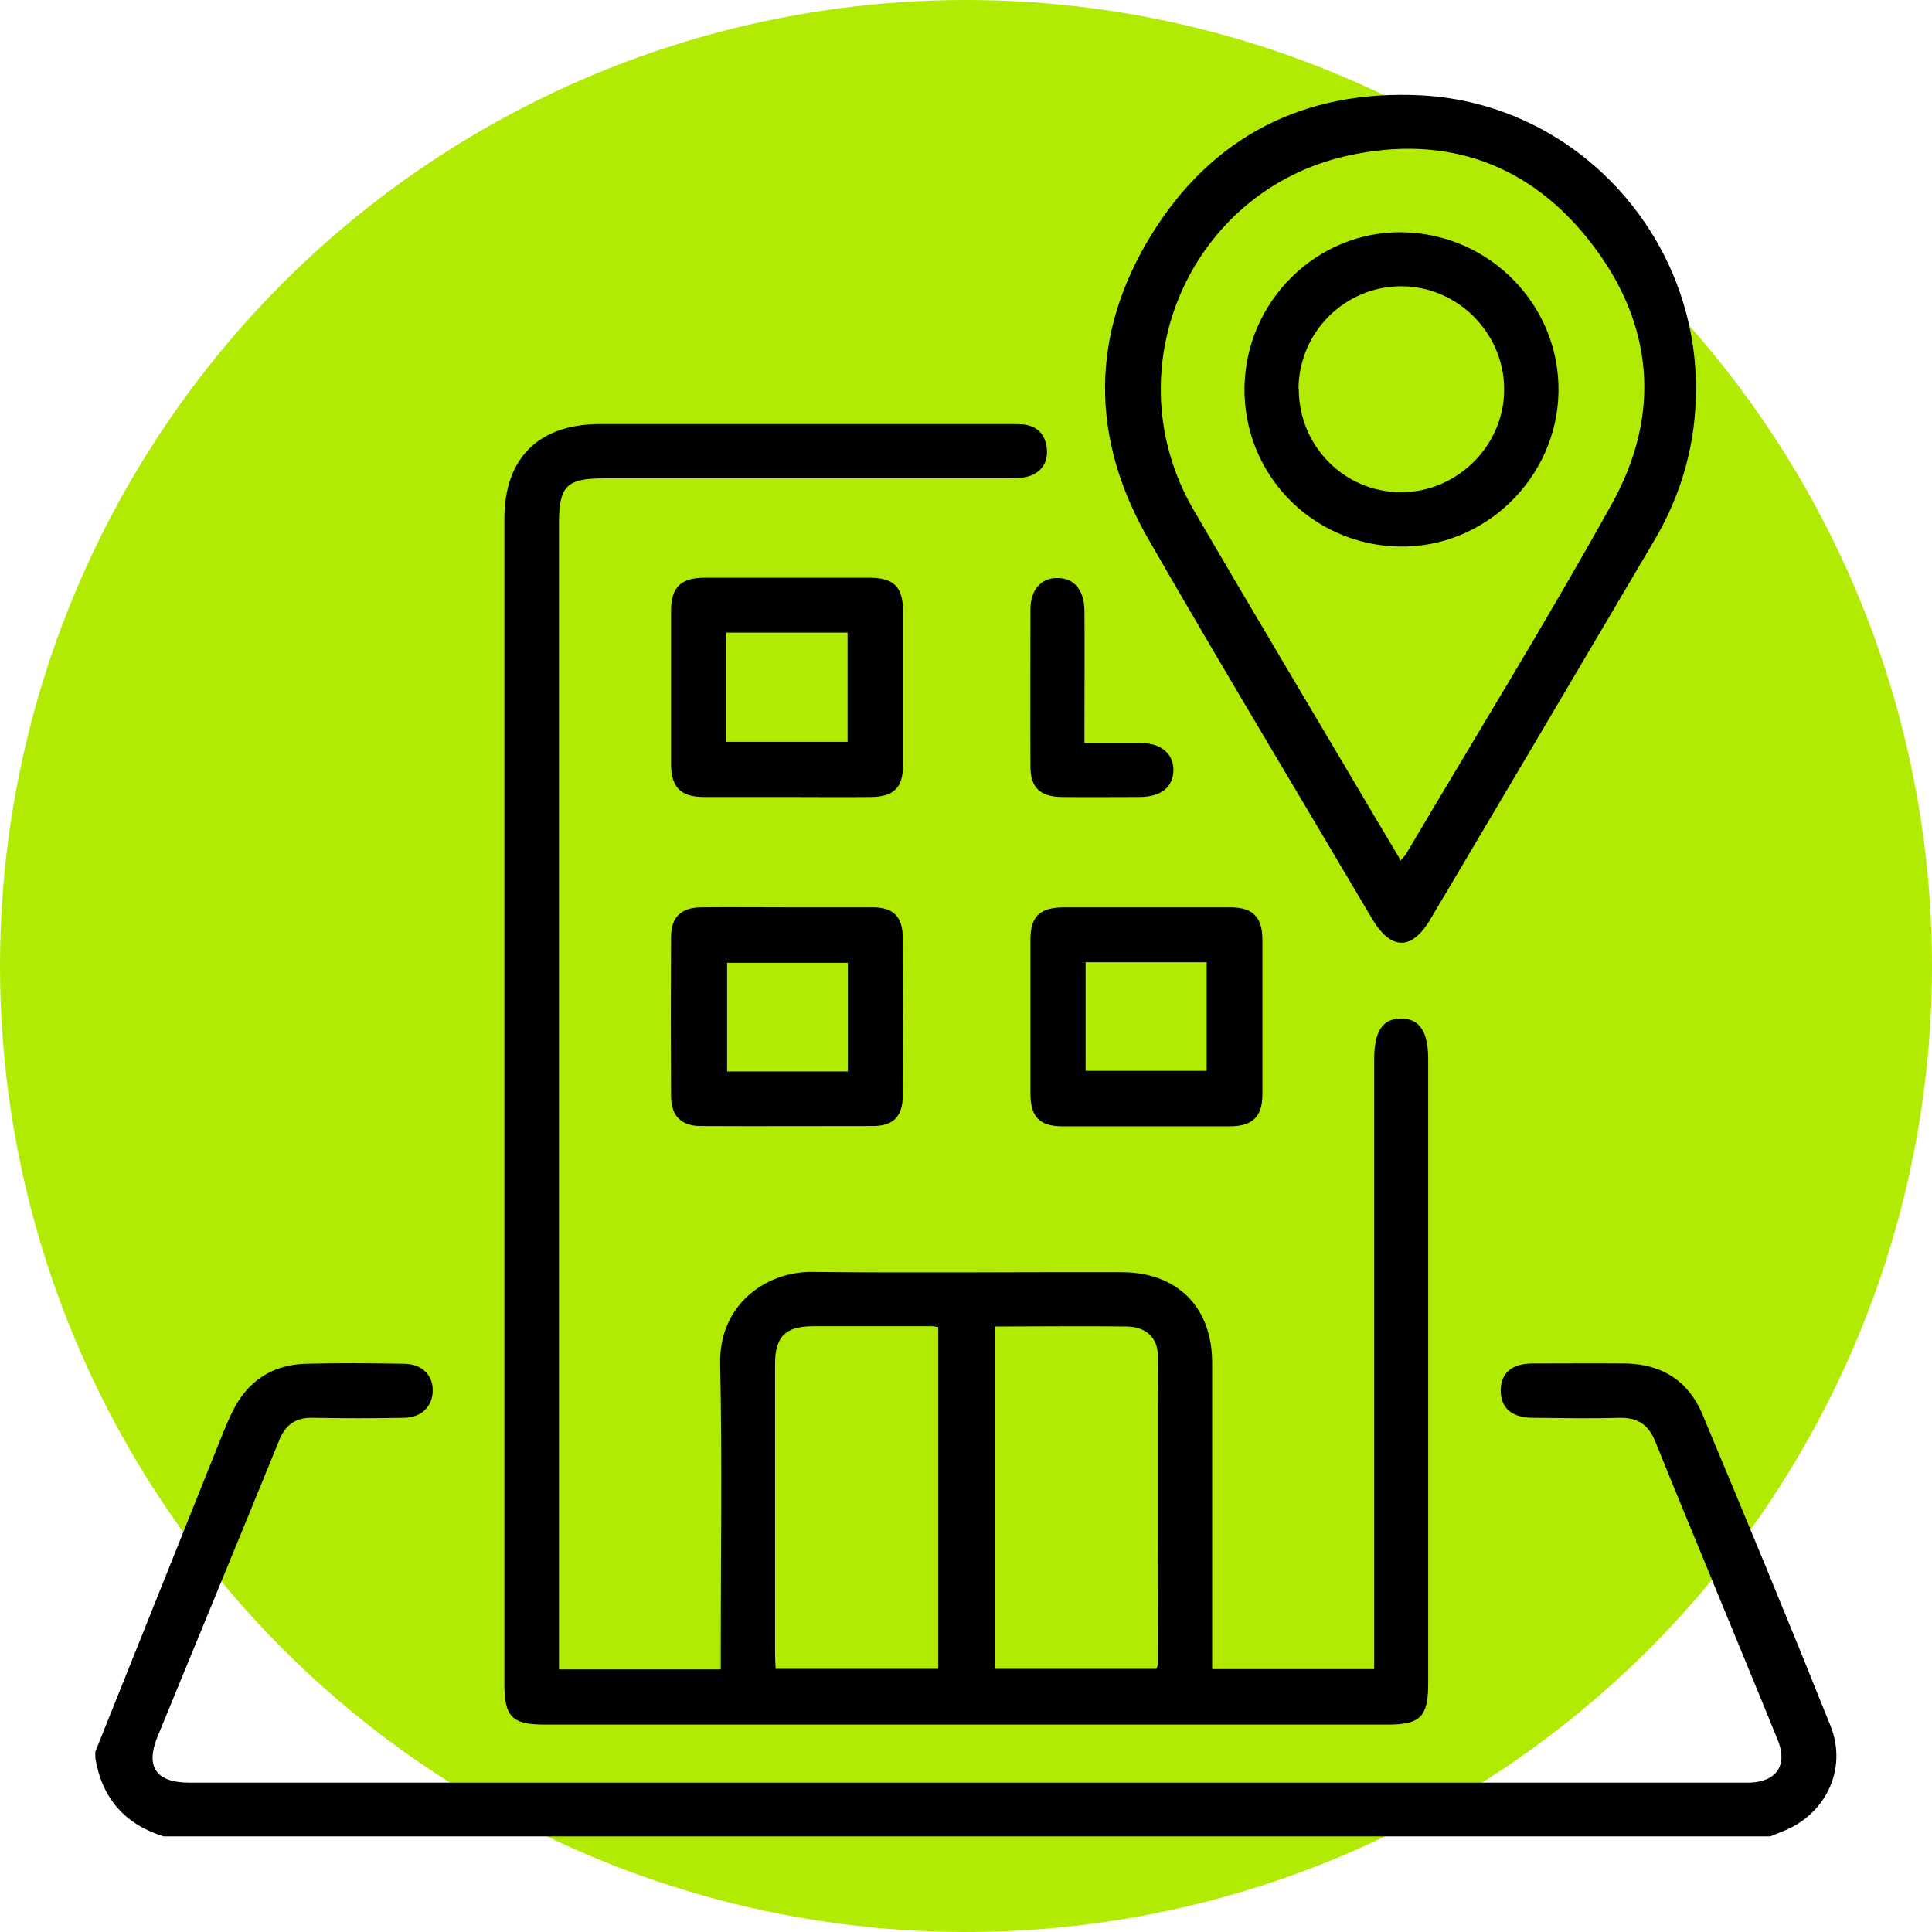<?xml version="1.0" encoding="UTF-8"?> <svg xmlns="http://www.w3.org/2000/svg" id="Capa_1" data-name="Capa 1" viewBox="0 0 66.88 66.88"><defs><style> .cls-1 { fill: #b1eb03; } </style></defs><circle class="cls-1" cx="33.44" cy="33.44" r="33.44"></circle><g><path d="m3.3,60.64c1.39-3.47,2.78-6.94,4.17-10.41.19-.47.37-.95.6-1.41.51-1.01,1.35-1.57,2.49-1.61,1.14-.03,2.28-.02,3.42,0,.62,0,1,.38,1,.92,0,.54-.38.94-.98.95-1.06.02-2.12.02-3.18,0-.59-.01-.94.24-1.16.79-1.39,3.41-2.8,6.82-4.2,10.23-.44,1.06-.06,1.61,1.1,1.61,8.74,0,17.48,0,26.21,0,9.09,0,18.18,0,27.27,0,.18,0,.35,0,.53,0,.92-.03,1.32-.6.98-1.45-.63-1.56-1.28-3.12-1.92-4.68-.77-1.89-1.56-3.76-2.32-5.66-.24-.6-.61-.85-1.25-.84-1,.03-2,.01-3,0-.72,0-1.11-.34-1.11-.94,0-.6.38-.94,1.09-.94,1.08,0,2.16-.01,3.24,0,1.24.02,2.16.6,2.64,1.73,1.51,3.6,3,7.2,4.45,10.82.6,1.51-.19,3.11-1.72,3.67-.13.05-.25.1-.37.15H5.66c-1.34-.42-2.13-1.32-2.36-2.71,0-.08,0-.16,0-.24Z"></path><path d="m19.36,57.79h5.59c0-.25,0-.48,0-.7,0-3.3.05-6.6-.02-9.89-.04-2.07,1.63-3.19,3.18-3.17,3.57.04,7.15,0,10.72.01,1.92,0,3.13,1.21,3.13,3.12,0,3.32,0,6.64,0,9.95v.67h5.61c0-.24,0-.49,0-.73,0-6.79,0-13.59,0-20.38,0-.97.29-1.41.93-1.41.64,0,.94.45.94,1.41,0,7.21,0,14.41,0,21.62,0,1.13-.27,1.41-1.38,1.41-9.74,0-19.48,0-29.22,0-1.11,0-1.38-.27-1.38-1.4,0-13.45,0-26.9,0-40.34,0-2.1,1.18-3.27,3.29-3.28,4.73,0,9.46,0,14.2,0,.16,0,.32,0,.47.01.51.06.78.38.82.86.04.45-.19.81-.64.94-.24.07-.5.07-.75.07-4.65,0-9.31,0-13.96,0-1.28,0-1.54.27-1.54,1.56,0,12.96,0,25.91,0,38.87,0,.25,0,.5,0,.8Zm7.5-.02h5.62v-11.83c-.1-.01-.15-.03-.21-.03-1.37,0-2.75,0-4.12,0-.96,0-1.32.36-1.32,1.31,0,3.33,0,6.67,0,10,0,.17.01.35.02.55Zm7.58-11.86v11.86h5.59c.02-.07.05-.11.05-.14,0-3.57.01-7.14,0-10.7,0-.61-.4-1-1.07-1.01-1.51-.02-3.02,0-4.57,0Z"></path><path d="m58.71,13.46c0,1.87-.48,3.6-1.42,5.21-2.59,4.39-5.18,8.78-7.78,13.16-.64,1.08-1.36,1.07-2.01-.02-2.59-4.39-5.22-8.75-7.76-13.17-2-3.49-2-7.07.11-10.5,2.11-3.43,5.31-5.04,9.33-4.84,5.34.27,9.54,4.8,9.53,10.16Zm-10.22,16.32c.08-.09.14-.15.18-.21,2.39-4.05,4.87-8.06,7.15-12.17,1.69-3.06,1.42-6.18-.71-8.95-2.12-2.77-5.03-3.82-8.46-3.06-5.48,1.21-8.16,7.43-5.32,12.28,2.09,3.59,4.23,7.16,6.34,10.74.27.45.54.9.82,1.38Z"></path><path d="m39.7,31.41c.96,0,1.92,0,2.89,0,.78,0,1.11.34,1.11,1.12,0,1.79,0,3.57,0,5.36,0,.77-.35,1.1-1.13,1.1-1.92,0-3.85,0-5.77,0-.82,0-1.13-.32-1.13-1.15,0-1.77,0-3.53,0-5.3,0-.82.32-1.12,1.15-1.13.96,0,1.92,0,2.89,0Zm-2.12,1.9v3.76h4.19v-3.76h-4.19Z"></path><path d="m27.27,31.41c.98,0,1.96,0,2.94,0,.72,0,1.04.33,1.04,1.05.01,1.82.01,3.65,0,5.47,0,.72-.33,1.05-1.04,1.05-1.98,0-3.96.01-5.95,0-.67,0-1.02-.34-1.03-1.02-.01-1.84-.01-3.69,0-5.53,0-.68.35-1.01,1.03-1.02,1-.01,2,0,3,0Zm2.08,5.68v-3.76h-4.18v3.76h4.18Z"></path><path d="m27.26,27.59c-.96,0-1.92,0-2.89,0-.81,0-1.14-.34-1.14-1.15,0-1.77,0-3.53,0-5.3,0-.81.34-1.14,1.16-1.14,1.9,0,3.81,0,5.71,0,.83,0,1.15.31,1.16,1.12,0,1.79,0,3.57,0,5.36,0,.79-.32,1.1-1.11,1.11-.96.01-1.92,0-2.89,0Zm-2.12-5.69v3.78h4.2v-3.78h-4.2Z"></path><path d="m37.54,25.72c.68,0,1.31,0,1.93,0,.73,0,1.17.38,1.15.97-.02.56-.43.89-1.15.9-.9,0-1.8.01-2.71,0-.76-.01-1.09-.33-1.09-1.07-.01-1.8,0-3.61,0-5.41,0-.7.37-1.11.94-1.1.57,0,.92.41.93,1.12.01,1.29,0,2.59,0,3.88,0,.21,0,.42,0,.71Z"></path><path d="m43.08,13.42c.04-3,2.51-5.43,5.47-5.38,3.03.05,5.45,2.54,5.4,5.53-.05,2.98-2.56,5.41-5.52,5.35-3.01-.06-5.39-2.5-5.35-5.51Zm1.88.05c0,1.97,1.58,3.57,3.54,3.57,1.94,0,3.57-1.61,3.57-3.56,0-1.95-1.61-3.57-3.56-3.57-1.96,0-3.55,1.59-3.56,3.56Z"></path></g></svg> 